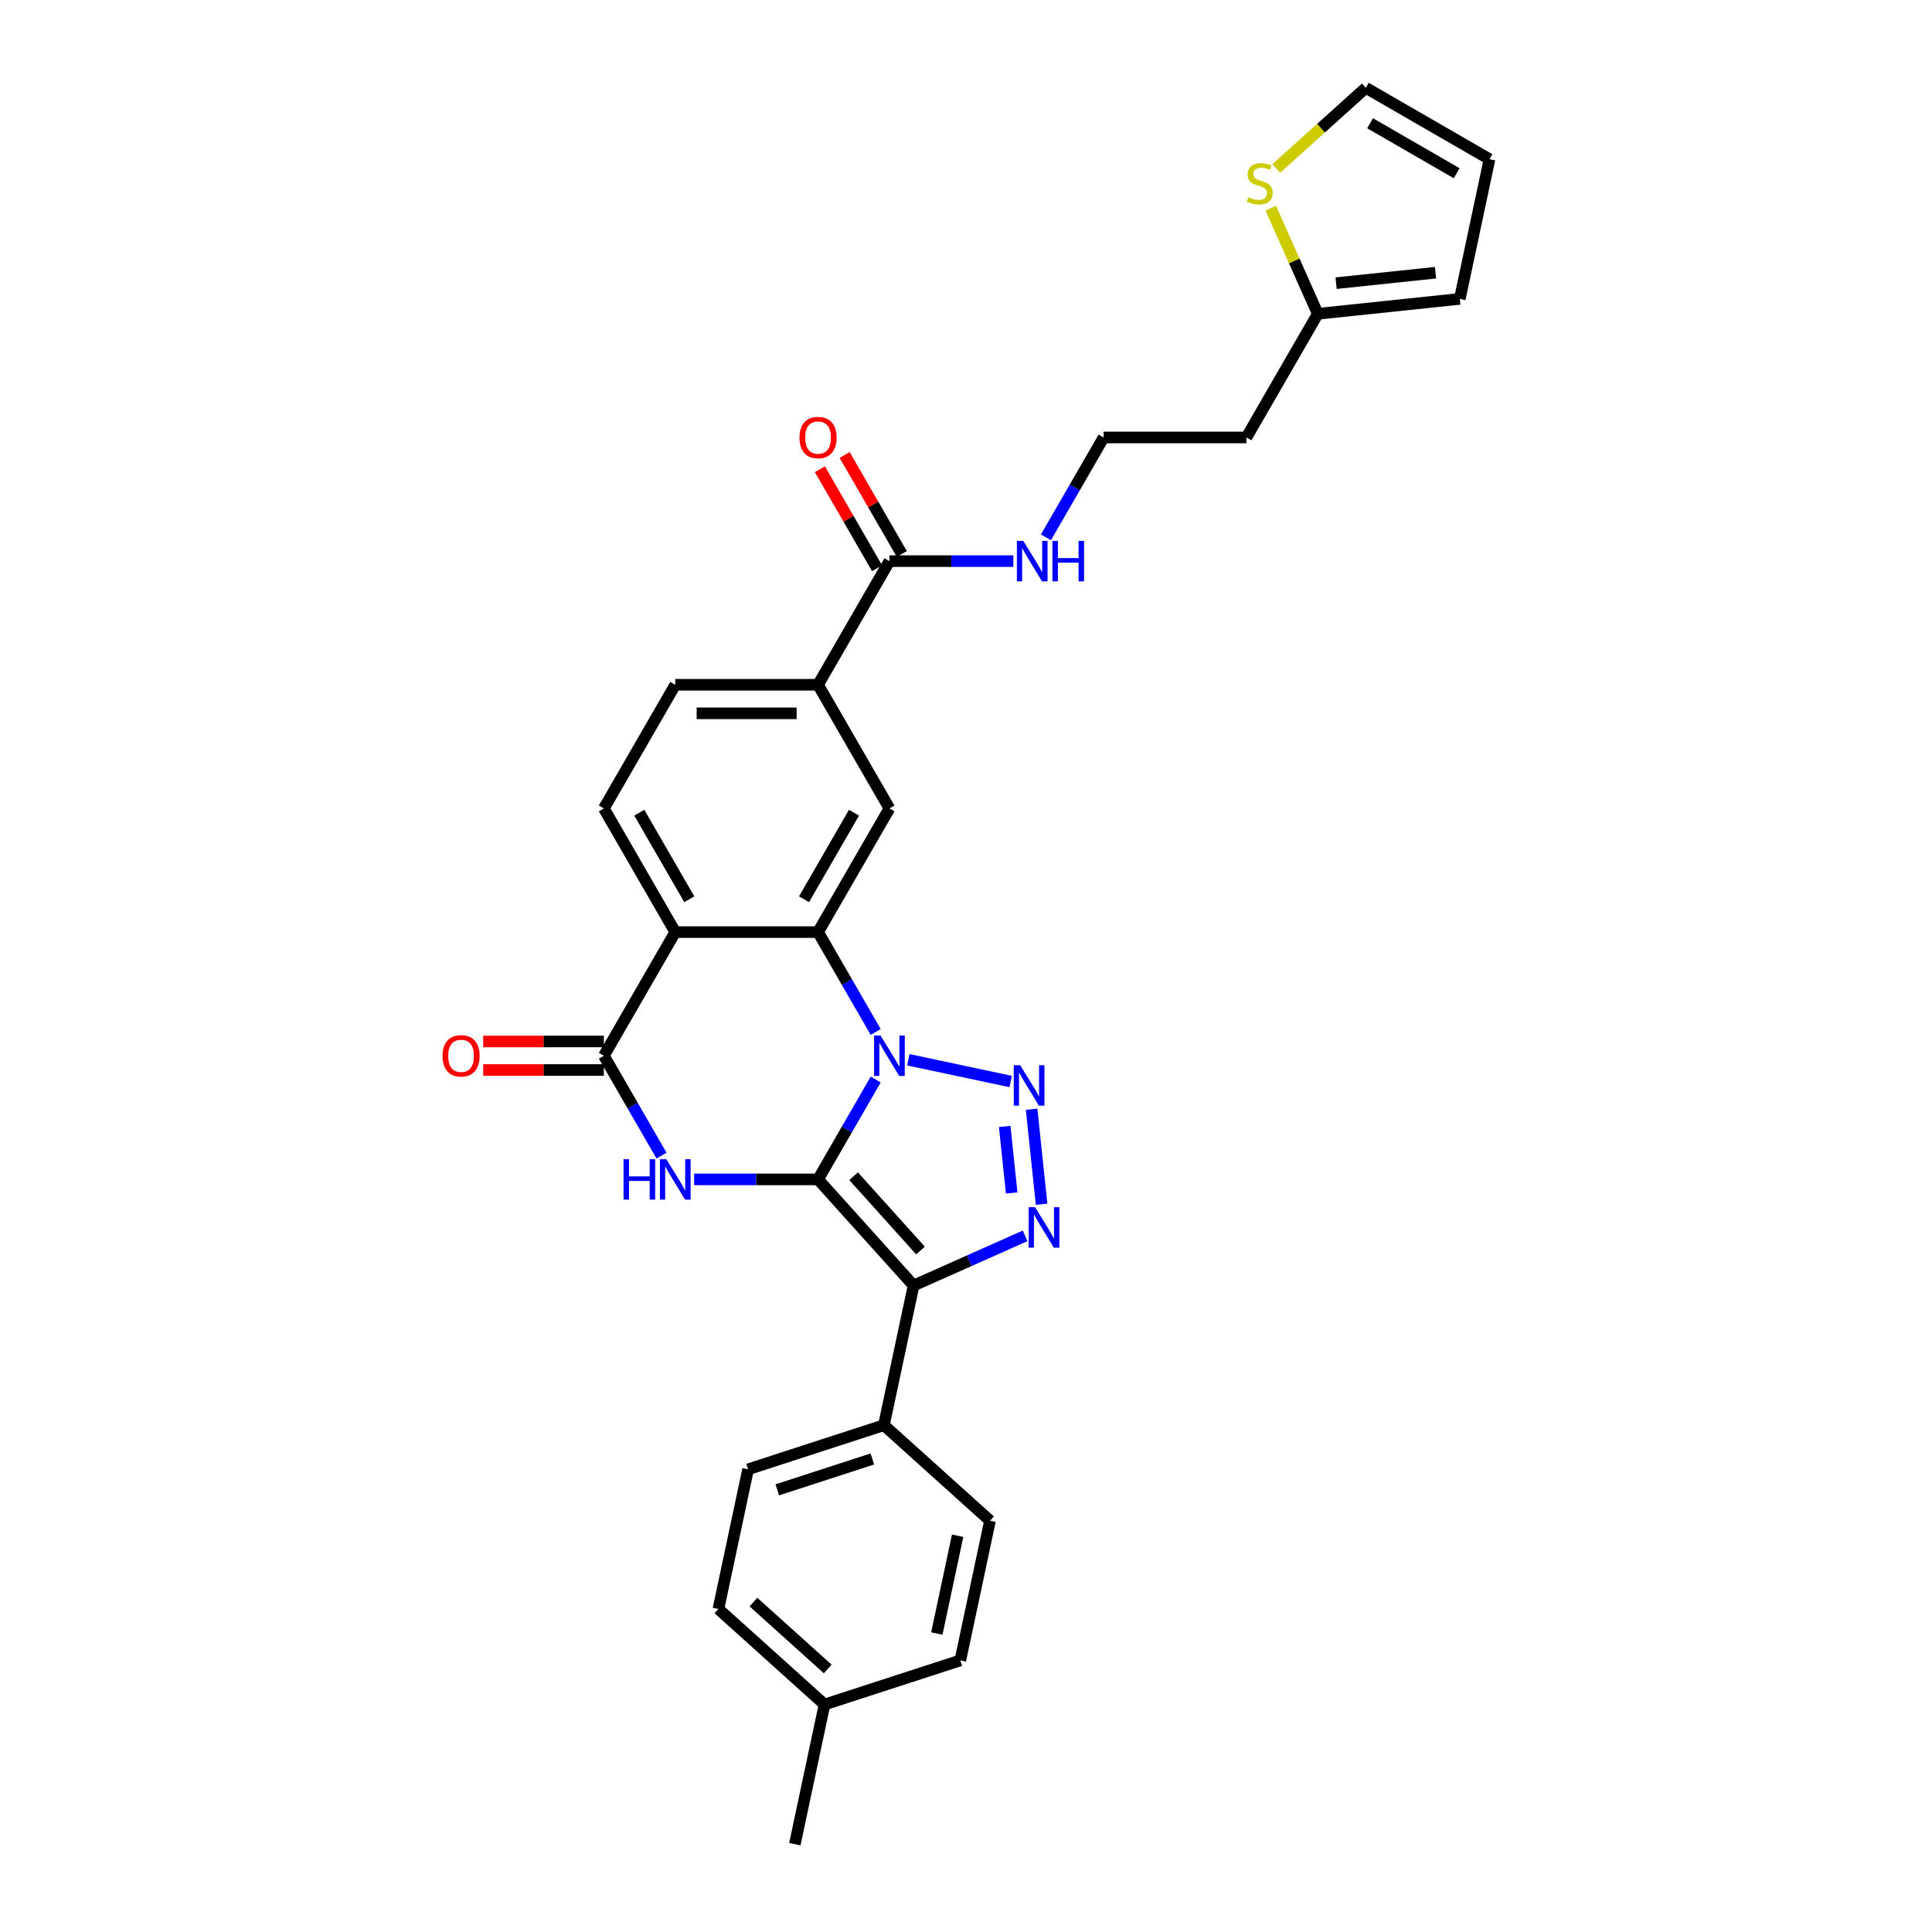 <?xml version='1.0' encoding='iso-8859-1'?>
<svg version='1.1' baseProfile='full'
              xmlns='http://www.w3.org/2000/svg'
                      xmlns:rdkit='http://www.rdkit.org/xml'
                      xmlns:xlink='http://www.w3.org/1999/xlink'
                  xml:space='preserve'
width='1000px' height='1000px' viewBox='0 0 1000 1000'>
<!-- END OF HEADER -->
<rect style='opacity:1.0;fill:#FFFFFF;stroke:none' width='1000' height='1000' x='0' y='0'> </rect>
<path class='bond-0' d='M 423.417,610.457 L 438.339,584.611' style='fill:none;fill-rule:evenodd;stroke:#000000;stroke-width:6px;stroke-linecap:butt;stroke-linejoin:miter;stroke-opacity:1' />
<path class='bond-0' d='M 438.339,584.611 L 453.261,558.765' style='fill:none;fill-rule:evenodd;stroke:#0000FF;stroke-width:6px;stroke-linecap:butt;stroke-linejoin:miter;stroke-opacity:1' />
<path class='bond-1' d='M 423.417,610.457 L 472.87,665.38' style='fill:none;fill-rule:evenodd;stroke:#000000;stroke-width:6px;stroke-linecap:butt;stroke-linejoin:miter;stroke-opacity:1' />
<path class='bond-1' d='M 441.82,608.805 L 476.437,647.251' style='fill:none;fill-rule:evenodd;stroke:#000000;stroke-width:6px;stroke-linecap:butt;stroke-linejoin:miter;stroke-opacity:1' />
<path class='bond-3' d='M 423.417,610.457 L 391.357,610.457' style='fill:none;fill-rule:evenodd;stroke:#000000;stroke-width:6px;stroke-linecap:butt;stroke-linejoin:miter;stroke-opacity:1' />
<path class='bond-3' d='M 391.357,610.457 L 359.296,610.457' style='fill:none;fill-rule:evenodd;stroke:#0000FF;stroke-width:6px;stroke-linecap:butt;stroke-linejoin:miter;stroke-opacity:1' />
<path class='bond-2' d='M 470.155,548.533 L 523.126,559.792' style='fill:none;fill-rule:evenodd;stroke:#0000FF;stroke-width:6px;stroke-linecap:butt;stroke-linejoin:miter;stroke-opacity:1' />
<path class='bond-5' d='M 453.261,534.14 L 438.339,508.294' style='fill:none;fill-rule:evenodd;stroke:#0000FF;stroke-width:6px;stroke-linecap:butt;stroke-linejoin:miter;stroke-opacity:1' />
<path class='bond-5' d='M 438.339,508.294 L 423.417,482.448' style='fill:none;fill-rule:evenodd;stroke:#000000;stroke-width:6px;stroke-linecap:butt;stroke-linejoin:miter;stroke-opacity:1' />
<path class='bond-4' d='M 472.87,665.38 L 501.736,652.529' style='fill:none;fill-rule:evenodd;stroke:#000000;stroke-width:6px;stroke-linecap:butt;stroke-linejoin:miter;stroke-opacity:1' />
<path class='bond-4' d='M 501.736,652.529 L 530.602,639.677' style='fill:none;fill-rule:evenodd;stroke:#0000FF;stroke-width:6px;stroke-linecap:butt;stroke-linejoin:miter;stroke-opacity:1' />
<path class='bond-12' d='M 472.87,665.38 L 457.504,737.672' style='fill:none;fill-rule:evenodd;stroke:#000000;stroke-width:6px;stroke-linecap:butt;stroke-linejoin:miter;stroke-opacity:1' />
<path class='bond-30' d='M 533.956,574.131 L 539.125,623.317' style='fill:none;fill-rule:evenodd;stroke:#0000FF;stroke-width:6px;stroke-linecap:butt;stroke-linejoin:miter;stroke-opacity:1' />
<path class='bond-30' d='M 520.031,583.054 L 523.649,617.484' style='fill:none;fill-rule:evenodd;stroke:#0000FF;stroke-width:6px;stroke-linecap:butt;stroke-linejoin:miter;stroke-opacity:1' />
<path class='bond-7' d='M 342.402,598.145 L 327.48,572.299' style='fill:none;fill-rule:evenodd;stroke:#0000FF;stroke-width:6px;stroke-linecap:butt;stroke-linejoin:miter;stroke-opacity:1' />
<path class='bond-7' d='M 327.48,572.299 L 312.558,546.453' style='fill:none;fill-rule:evenodd;stroke:#000000;stroke-width:6px;stroke-linecap:butt;stroke-linejoin:miter;stroke-opacity:1' />
<path class='bond-8' d='M 423.417,482.448 L 460.37,418.443' style='fill:none;fill-rule:evenodd;stroke:#000000;stroke-width:6px;stroke-linecap:butt;stroke-linejoin:miter;stroke-opacity:1' />
<path class='bond-8' d='M 416.159,465.457 L 442.026,420.653' style='fill:none;fill-rule:evenodd;stroke:#000000;stroke-width:6px;stroke-linecap:butt;stroke-linejoin:miter;stroke-opacity:1' />
<path class='bond-31' d='M 423.417,482.448 L 349.511,482.448' style='fill:none;fill-rule:evenodd;stroke:#000000;stroke-width:6px;stroke-linecap:butt;stroke-linejoin:miter;stroke-opacity:1' />
<path class='bond-6' d='M 349.511,482.448 L 312.558,546.453' style='fill:none;fill-rule:evenodd;stroke:#000000;stroke-width:6px;stroke-linecap:butt;stroke-linejoin:miter;stroke-opacity:1' />
<path class='bond-11' d='M 349.511,482.448 L 312.558,418.443' style='fill:none;fill-rule:evenodd;stroke:#000000;stroke-width:6px;stroke-linecap:butt;stroke-linejoin:miter;stroke-opacity:1' />
<path class='bond-11' d='M 356.769,465.457 L 330.902,420.653' style='fill:none;fill-rule:evenodd;stroke:#000000;stroke-width:6px;stroke-linecap:butt;stroke-linejoin:miter;stroke-opacity:1' />
<path class='bond-15' d='M 312.558,539.062 L 281.332,539.062' style='fill:none;fill-rule:evenodd;stroke:#000000;stroke-width:6px;stroke-linecap:butt;stroke-linejoin:miter;stroke-opacity:1' />
<path class='bond-15' d='M 281.332,539.062 L 250.107,539.062' style='fill:none;fill-rule:evenodd;stroke:#FF0000;stroke-width:6px;stroke-linecap:butt;stroke-linejoin:miter;stroke-opacity:1' />
<path class='bond-15' d='M 312.558,553.843 L 281.332,553.843' style='fill:none;fill-rule:evenodd;stroke:#000000;stroke-width:6px;stroke-linecap:butt;stroke-linejoin:miter;stroke-opacity:1' />
<path class='bond-15' d='M 281.332,553.843 L 250.107,553.843' style='fill:none;fill-rule:evenodd;stroke:#FF0000;stroke-width:6px;stroke-linecap:butt;stroke-linejoin:miter;stroke-opacity:1' />
<path class='bond-10' d='M 460.37,418.443 L 423.417,354.438' style='fill:none;fill-rule:evenodd;stroke:#000000;stroke-width:6px;stroke-linecap:butt;stroke-linejoin:miter;stroke-opacity:1' />
<path class='bond-9' d='M 460.37,290.434 L 423.417,354.438' style='fill:none;fill-rule:evenodd;stroke:#000000;stroke-width:6px;stroke-linecap:butt;stroke-linejoin:miter;stroke-opacity:1' />
<path class='bond-18' d='M 466.771,286.738 L 451.977,261.114' style='fill:none;fill-rule:evenodd;stroke:#000000;stroke-width:6px;stroke-linecap:butt;stroke-linejoin:miter;stroke-opacity:1' />
<path class='bond-18' d='M 451.977,261.114 L 437.182,235.49' style='fill:none;fill-rule:evenodd;stroke:#FF0000;stroke-width:6px;stroke-linecap:butt;stroke-linejoin:miter;stroke-opacity:1' />
<path class='bond-18' d='M 453.97,294.129 L 439.176,268.505' style='fill:none;fill-rule:evenodd;stroke:#000000;stroke-width:6px;stroke-linecap:butt;stroke-linejoin:miter;stroke-opacity:1' />
<path class='bond-18' d='M 439.176,268.505 L 424.381,242.881' style='fill:none;fill-rule:evenodd;stroke:#FF0000;stroke-width:6px;stroke-linecap:butt;stroke-linejoin:miter;stroke-opacity:1' />
<path class='bond-21' d='M 460.37,290.434 L 492.431,290.434' style='fill:none;fill-rule:evenodd;stroke:#000000;stroke-width:6px;stroke-linecap:butt;stroke-linejoin:miter;stroke-opacity:1' />
<path class='bond-21' d='M 492.431,290.434 L 524.491,290.434' style='fill:none;fill-rule:evenodd;stroke:#0000FF;stroke-width:6px;stroke-linecap:butt;stroke-linejoin:miter;stroke-opacity:1' />
<path class='bond-32' d='M 423.417,354.438 L 349.511,354.438' style='fill:none;fill-rule:evenodd;stroke:#000000;stroke-width:6px;stroke-linecap:butt;stroke-linejoin:miter;stroke-opacity:1' />
<path class='bond-32' d='M 412.331,369.22 L 360.597,369.22' style='fill:none;fill-rule:evenodd;stroke:#000000;stroke-width:6px;stroke-linecap:butt;stroke-linejoin:miter;stroke-opacity:1' />
<path class='bond-16' d='M 312.558,418.443 L 349.511,354.438' style='fill:none;fill-rule:evenodd;stroke:#000000;stroke-width:6px;stroke-linecap:butt;stroke-linejoin:miter;stroke-opacity:1' />
<path class='bond-22' d='M 457.504,737.672 L 387.215,760.51' style='fill:none;fill-rule:evenodd;stroke:#000000;stroke-width:6px;stroke-linecap:butt;stroke-linejoin:miter;stroke-opacity:1' />
<path class='bond-22' d='M 451.528,755.155 L 402.326,771.142' style='fill:none;fill-rule:evenodd;stroke:#000000;stroke-width:6px;stroke-linecap:butt;stroke-linejoin:miter;stroke-opacity:1' />
<path class='bond-23' d='M 457.504,737.672 L 512.427,787.125' style='fill:none;fill-rule:evenodd;stroke:#000000;stroke-width:6px;stroke-linecap:butt;stroke-linejoin:miter;stroke-opacity:1' />
<path class='bond-13' d='M 657.748,107.752 L 669.918,135.088' style='fill:none;fill-rule:evenodd;stroke:#CCCC00;stroke-width:6px;stroke-linecap:butt;stroke-linejoin:miter;stroke-opacity:1' />
<path class='bond-13' d='M 669.918,135.088 L 682.089,162.424' style='fill:none;fill-rule:evenodd;stroke:#000000;stroke-width:6px;stroke-linecap:butt;stroke-linejoin:miter;stroke-opacity:1' />
<path class='bond-17' d='M 660.587,87.201 L 683.769,66.328' style='fill:none;fill-rule:evenodd;stroke:#CCCC00;stroke-width:6px;stroke-linecap:butt;stroke-linejoin:miter;stroke-opacity:1' />
<path class='bond-17' d='M 683.769,66.328 L 706.952,45.455' style='fill:none;fill-rule:evenodd;stroke:#000000;stroke-width:6px;stroke-linecap:butt;stroke-linejoin:miter;stroke-opacity:1' />
<path class='bond-14' d='M 682.089,162.424 L 645.136,226.429' style='fill:none;fill-rule:evenodd;stroke:#000000;stroke-width:6px;stroke-linecap:butt;stroke-linejoin:miter;stroke-opacity:1' />
<path class='bond-19' d='M 682.089,162.424 L 755.591,154.699' style='fill:none;fill-rule:evenodd;stroke:#000000;stroke-width:6px;stroke-linecap:butt;stroke-linejoin:miter;stroke-opacity:1' />
<path class='bond-19' d='M 691.569,146.565 L 743.02,141.157' style='fill:none;fill-rule:evenodd;stroke:#000000;stroke-width:6px;stroke-linecap:butt;stroke-linejoin:miter;stroke-opacity:1' />
<path class='bond-34' d='M 706.952,45.455 L 770.956,82.408' style='fill:none;fill-rule:evenodd;stroke:#000000;stroke-width:6px;stroke-linecap:butt;stroke-linejoin:miter;stroke-opacity:1' />
<path class='bond-34' d='M 709.162,63.798 L 753.965,89.666' style='fill:none;fill-rule:evenodd;stroke:#000000;stroke-width:6px;stroke-linecap:butt;stroke-linejoin:miter;stroke-opacity:1' />
<path class='bond-20' d='M 755.591,154.699 L 770.956,82.408' style='fill:none;fill-rule:evenodd;stroke:#000000;stroke-width:6px;stroke-linecap:butt;stroke-linejoin:miter;stroke-opacity:1' />
<path class='bond-25' d='M 541.385,278.121 L 556.307,252.275' style='fill:none;fill-rule:evenodd;stroke:#0000FF;stroke-width:6px;stroke-linecap:butt;stroke-linejoin:miter;stroke-opacity:1' />
<path class='bond-25' d='M 556.307,252.275 L 571.23,226.429' style='fill:none;fill-rule:evenodd;stroke:#000000;stroke-width:6px;stroke-linecap:butt;stroke-linejoin:miter;stroke-opacity:1' />
<path class='bond-26' d='M 387.215,760.51 L 371.849,832.801' style='fill:none;fill-rule:evenodd;stroke:#000000;stroke-width:6px;stroke-linecap:butt;stroke-linejoin:miter;stroke-opacity:1' />
<path class='bond-27' d='M 512.427,787.125 L 497.061,859.416' style='fill:none;fill-rule:evenodd;stroke:#000000;stroke-width:6px;stroke-linecap:butt;stroke-linejoin:miter;stroke-opacity:1' />
<path class='bond-27' d='M 495.664,794.895 L 484.908,845.499' style='fill:none;fill-rule:evenodd;stroke:#000000;stroke-width:6px;stroke-linecap:butt;stroke-linejoin:miter;stroke-opacity:1' />
<path class='bond-24' d='M 645.136,226.429 L 571.23,226.429' style='fill:none;fill-rule:evenodd;stroke:#000000;stroke-width:6px;stroke-linecap:butt;stroke-linejoin:miter;stroke-opacity:1' />
<path class='bond-33' d='M 371.849,832.801 L 426.772,882.254' style='fill:none;fill-rule:evenodd;stroke:#000000;stroke-width:6px;stroke-linecap:butt;stroke-linejoin:miter;stroke-opacity:1' />
<path class='bond-33' d='M 389.978,829.235 L 428.424,863.852' style='fill:none;fill-rule:evenodd;stroke:#000000;stroke-width:6px;stroke-linecap:butt;stroke-linejoin:miter;stroke-opacity:1' />
<path class='bond-28' d='M 497.061,859.416 L 426.772,882.254' style='fill:none;fill-rule:evenodd;stroke:#000000;stroke-width:6px;stroke-linecap:butt;stroke-linejoin:miter;stroke-opacity:1' />
<path class='bond-29' d='M 426.772,882.254 L 411.406,954.545' style='fill:none;fill-rule:evenodd;stroke:#000000;stroke-width:6px;stroke-linecap:butt;stroke-linejoin:miter;stroke-opacity:1' />
<path  class='atom-1' d='M 455.744 535.987
L 462.602 547.073
Q 463.282 548.167, 464.376 550.148
Q 465.47 552.129, 465.529 552.247
L 465.529 535.987
L 468.308 535.987
L 468.308 556.918
L 465.44 556.918
L 458.079 544.797
Q 457.222 543.378, 456.305 541.752
Q 455.418 540.126, 455.152 539.624
L 455.152 556.918
L 452.433 556.918
L 452.433 535.987
L 455.744 535.987
' fill='#0000FF'/>
<path  class='atom-3' d='M 528.035 551.353
L 534.893 562.439
Q 535.573 563.533, 536.667 565.514
Q 537.761 567.495, 537.82 567.613
L 537.82 551.353
L 540.599 551.353
L 540.599 572.284
L 537.731 572.284
L 530.37 560.163
Q 529.513 558.744, 528.597 557.118
Q 527.71 555.492, 527.444 554.99
L 527.444 572.284
L 524.724 572.284
L 524.724 551.353
L 528.035 551.353
' fill='#0000FF'/>
<path  class='atom-4' d='M 322.742 599.992
L 325.58 599.992
L 325.58 608.891
L 336.282 608.891
L 336.282 599.992
L 339.12 599.992
L 339.12 620.922
L 336.282 620.922
L 336.282 611.256
L 325.58 611.256
L 325.58 620.922
L 322.742 620.922
L 322.742 599.992
' fill='#0000FF'/>
<path  class='atom-4' d='M 344.884 599.992
L 351.743 611.078
Q 352.423 612.172, 353.516 614.153
Q 354.61 616.133, 354.669 616.252
L 354.669 599.992
L 357.448 599.992
L 357.448 620.922
L 354.581 620.922
L 347.22 608.802
Q 346.362 607.383, 345.446 605.757
Q 344.559 604.131, 344.293 603.628
L 344.293 620.922
L 341.573 620.922
L 341.573 599.992
L 344.884 599.992
' fill='#0000FF'/>
<path  class='atom-5' d='M 535.76 624.855
L 542.619 635.941
Q 543.299 637.035, 544.392 639.015
Q 545.486 640.996, 545.545 641.114
L 545.545 624.855
L 548.324 624.855
L 548.324 645.785
L 545.457 645.785
L 538.096 633.665
Q 537.238 632.246, 536.322 630.62
Q 535.435 628.994, 535.169 628.491
L 535.169 645.785
L 532.449 645.785
L 532.449 624.855
L 535.76 624.855
' fill='#0000FF'/>
<path  class='atom-14' d='M 646.116 102.091
Q 646.353 102.18, 647.328 102.594
Q 648.304 103.008, 649.368 103.274
Q 650.462 103.51, 651.526 103.51
Q 653.507 103.51, 654.66 102.564
Q 655.813 101.589, 655.813 99.904
Q 655.813 98.751, 655.221 98.041
Q 654.66 97.332, 653.773 96.947
Q 652.886 96.563, 651.408 96.12
Q 649.545 95.558, 648.422 95.026
Q 647.328 94.494, 646.53 93.37
Q 645.761 92.247, 645.761 90.355
Q 645.761 87.724, 647.535 86.098
Q 649.338 84.472, 652.886 84.472
Q 655.31 84.472, 658.059 85.625
L 657.379 87.901
Q 654.867 86.867, 652.975 86.867
Q 650.935 86.867, 649.811 87.724
Q 648.688 88.552, 648.718 90
Q 648.718 91.124, 649.279 91.803
Q 649.871 92.483, 650.698 92.868
Q 651.556 93.252, 652.975 93.695
Q 654.867 94.287, 655.99 94.878
Q 657.113 95.469, 657.912 96.681
Q 658.739 97.864, 658.739 99.904
Q 658.739 102.801, 656.788 104.368
Q 654.867 105.905, 651.644 105.905
Q 649.782 105.905, 648.363 105.491
Q 646.973 105.107, 645.318 104.427
L 646.116 102.091
' fill='#CCCC00'/>
<path  class='atom-16' d='M 229.044 546.512
Q 229.044 541.486, 231.527 538.678
Q 234.01 535.869, 238.651 535.869
Q 243.293 535.869, 245.776 538.678
Q 248.259 541.486, 248.259 546.512
Q 248.259 551.596, 245.746 554.494
Q 243.234 557.361, 238.651 557.361
Q 234.04 557.361, 231.527 554.494
Q 229.044 551.626, 229.044 546.512
M 238.651 554.996
Q 241.844 554.996, 243.559 552.868
Q 245.303 550.71, 245.303 546.512
Q 245.303 542.403, 243.559 540.333
Q 241.844 538.234, 238.651 538.234
Q 235.459 538.234, 233.714 540.304
Q 232 542.373, 232 546.512
Q 232 550.739, 233.714 552.868
Q 235.459 554.996, 238.651 554.996
' fill='#FF0000'/>
<path  class='atom-19' d='M 413.809 226.488
Q 413.809 221.462, 416.292 218.654
Q 418.776 215.846, 423.417 215.846
Q 428.058 215.846, 430.542 218.654
Q 433.025 221.462, 433.025 226.488
Q 433.025 231.573, 430.512 234.47
Q 427.999 237.338, 423.417 237.338
Q 418.805 237.338, 416.292 234.47
Q 413.809 231.602, 413.809 226.488
M 423.417 234.973
Q 426.61 234.973, 428.324 232.844
Q 430.069 230.686, 430.069 226.488
Q 430.069 222.379, 428.324 220.31
Q 426.61 218.211, 423.417 218.211
Q 420.224 218.211, 418.48 220.28
Q 416.765 222.349, 416.765 226.488
Q 416.765 230.716, 418.48 232.844
Q 420.224 234.973, 423.417 234.973
' fill='#FF0000'/>
<path  class='atom-22' d='M 529.65 279.969
L 536.508 291.055
Q 537.188 292.148, 538.282 294.129
Q 539.376 296.11, 539.435 296.228
L 539.435 279.969
L 542.214 279.969
L 542.214 300.899
L 539.346 300.899
L 531.985 288.778
Q 531.128 287.359, 530.212 285.733
Q 529.325 284.107, 529.059 283.605
L 529.059 300.899
L 526.339 300.899
L 526.339 279.969
L 529.65 279.969
' fill='#0000FF'/>
<path  class='atom-22' d='M 544.727 279.969
L 547.565 279.969
L 547.565 288.867
L 558.266 288.867
L 558.266 279.969
L 561.104 279.969
L 561.104 300.899
L 558.266 300.899
L 558.266 291.232
L 547.565 291.232
L 547.565 300.899
L 544.727 300.899
L 544.727 279.969
' fill='#0000FF'/>
</svg>
